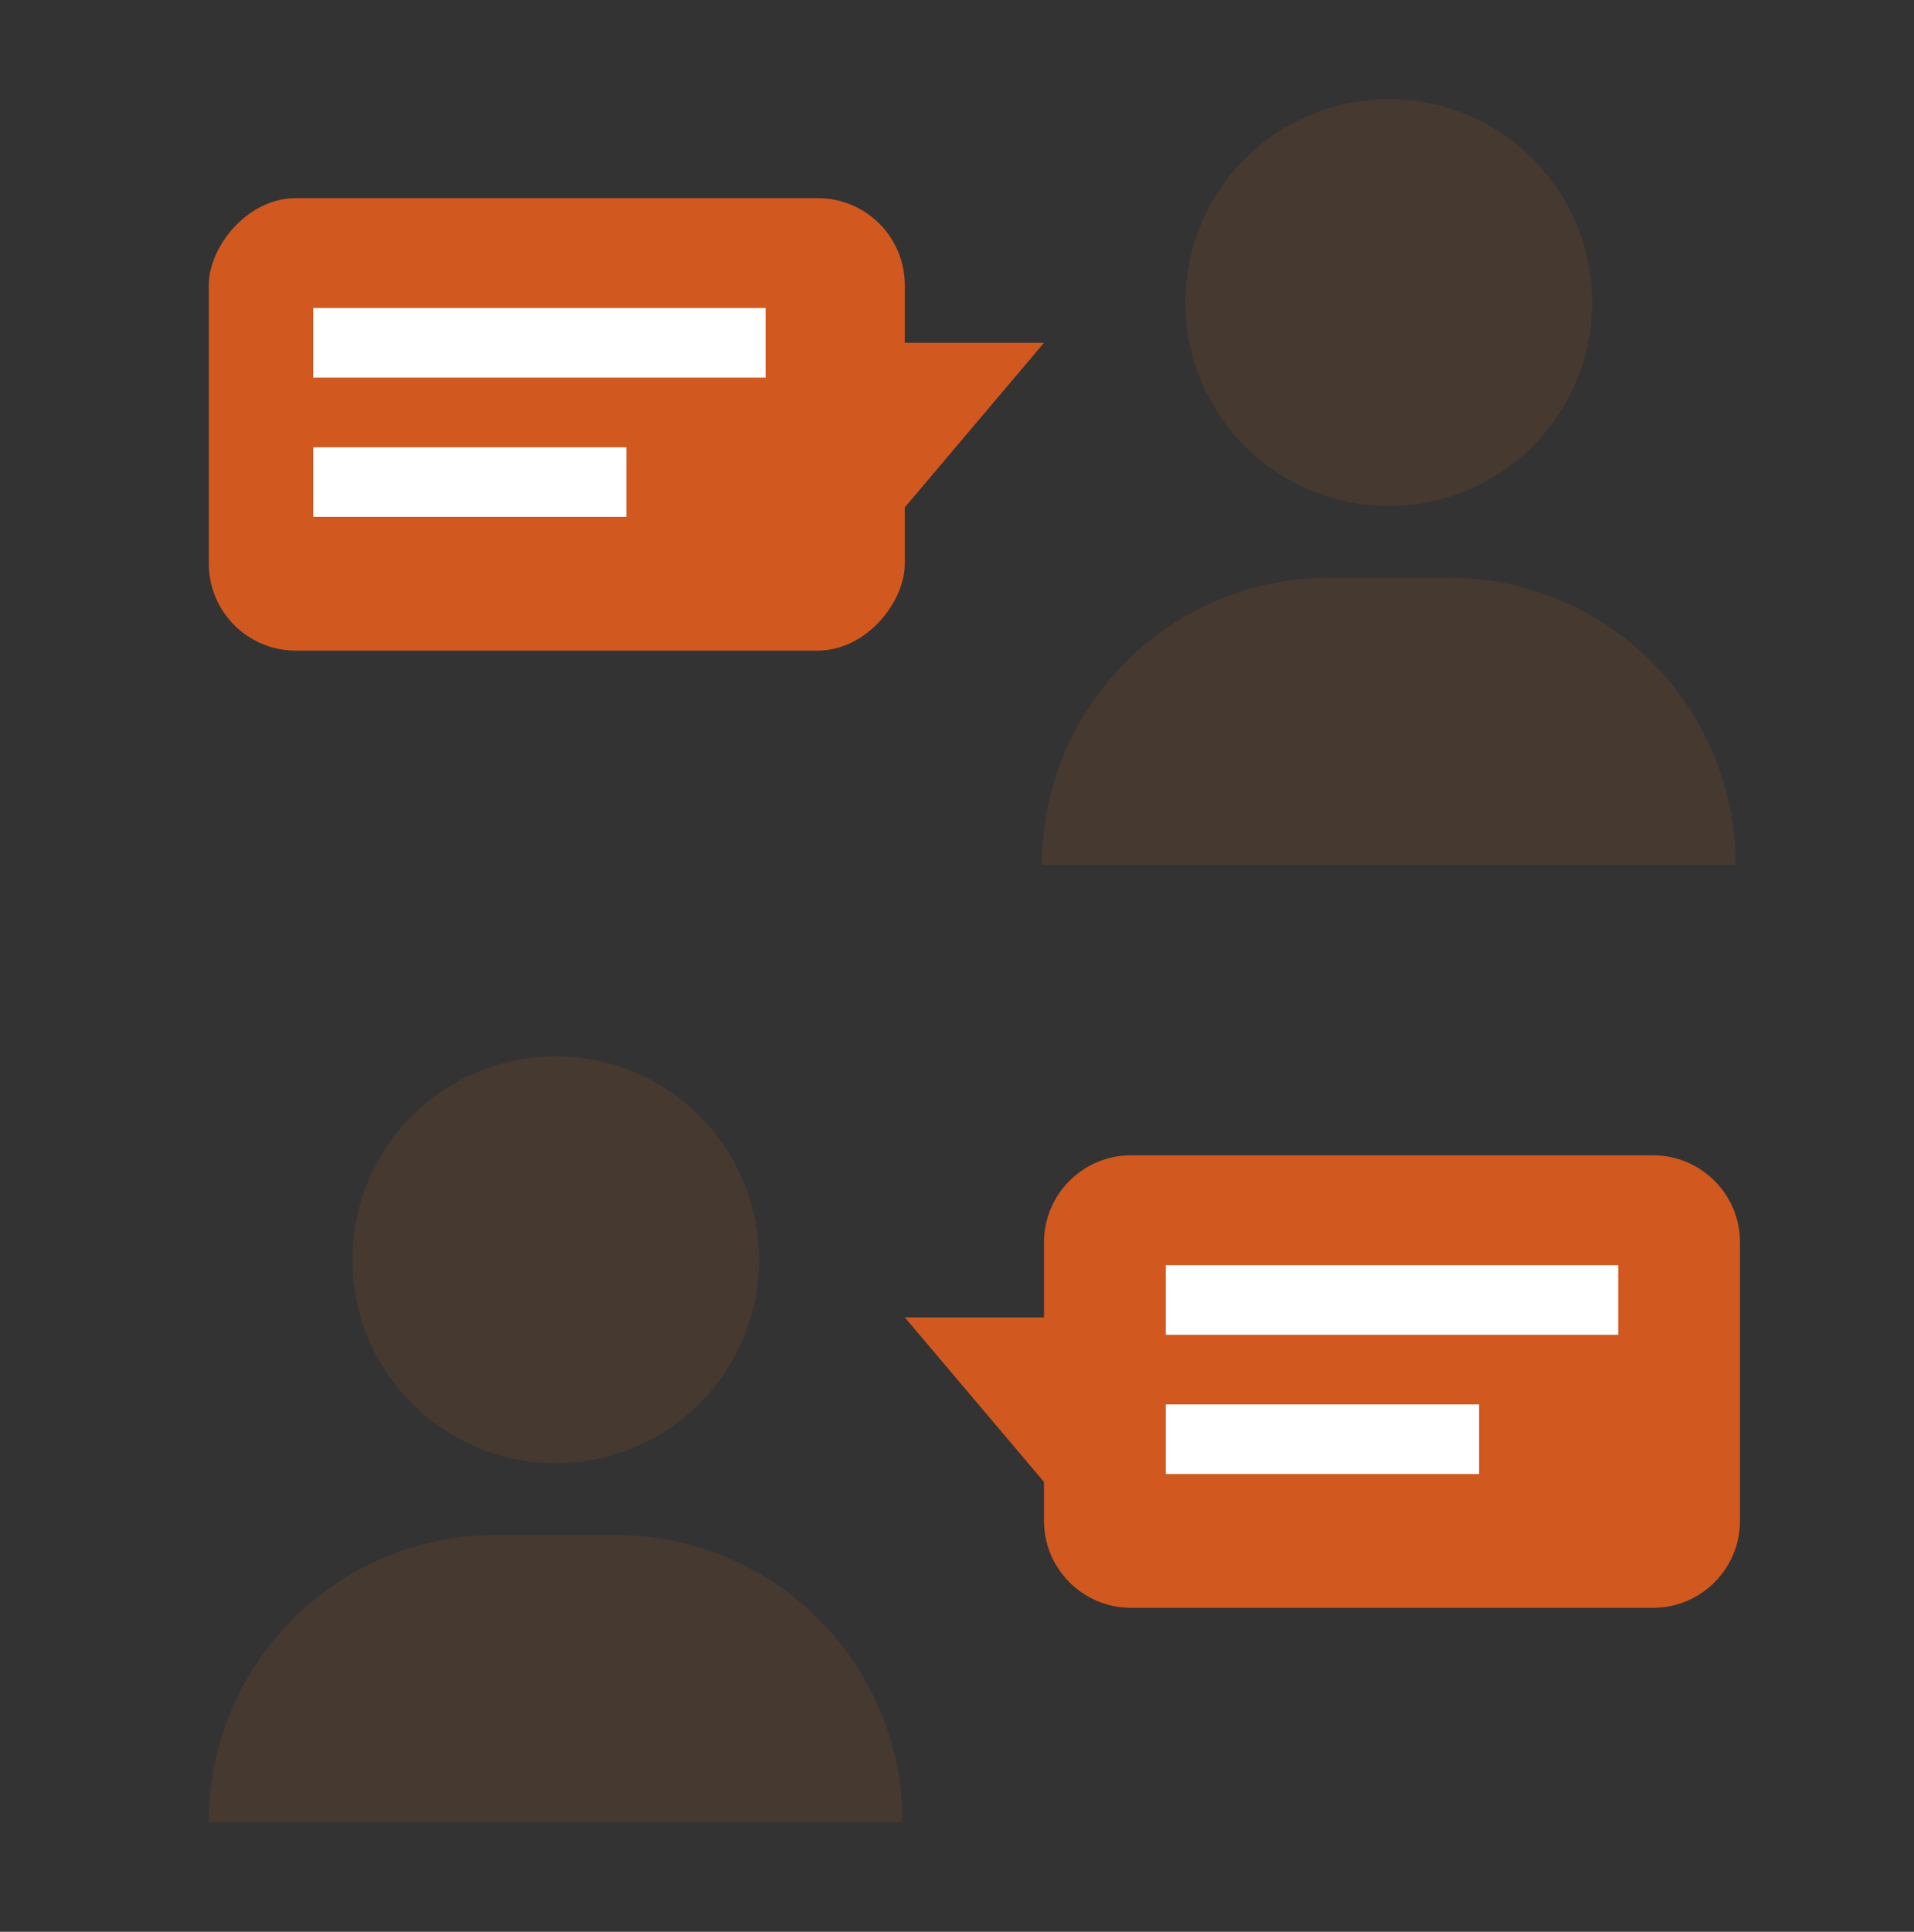 <svg width="110" height="111" viewBox="0 0 110 111" fill="none" xmlns="http://www.w3.org/2000/svg">
<rect x="0" y="0" width="110" height="111" fill="#333333" stroke="none"/>
<circle cx="79.814" cy="17.385" r="11.688" fill="#453930"/>
<path d="M59.877 49.699C59.877 40.586 67.264 33.199 76.377 33.199H83.252C92.365 33.199 99.752 40.586 99.752 49.699H59.877Z" fill="#453930"/>
<rect width="40" height="26" rx="5" transform="matrix(-1 0 0 1 52 11.385)" fill="#D1581F"/>
<rect x="18" y="17.698" width="26" height="4" fill="white"/>
<rect x="18" y="25.698" width="18" height="4" fill="white"/>
<path d="M49 19.698H60L49 32.698V19.698Z" fill="#D1581F"/>
<circle cx="31.939" cy="72.385" r="11.688" fill="#453930"/>
<path d="M12 104.698C12 95.585 19.387 88.198 28.5 88.198H35.375C44.488 88.198 51.875 95.585 51.875 104.698H12Z" fill="#453930"/>
<path d="M60 71.385C60 68.624 62.239 66.385 65 66.385H95C97.761 66.385 100 68.624 100 71.385V87.385C100 90.147 97.761 92.385 95 92.385H65C62.239 92.385 60 90.147 60 87.385V71.385Z" fill="#D1581F"/>
<path d="M63 75.698H52L63 88.698V75.698Z" fill="#D1581F"/>
<rect x="67" y="72.698" width="26" height="4" fill="white"/>
<rect x="67" y="80.698" width="18" height="4" fill="white"/>
</svg>
